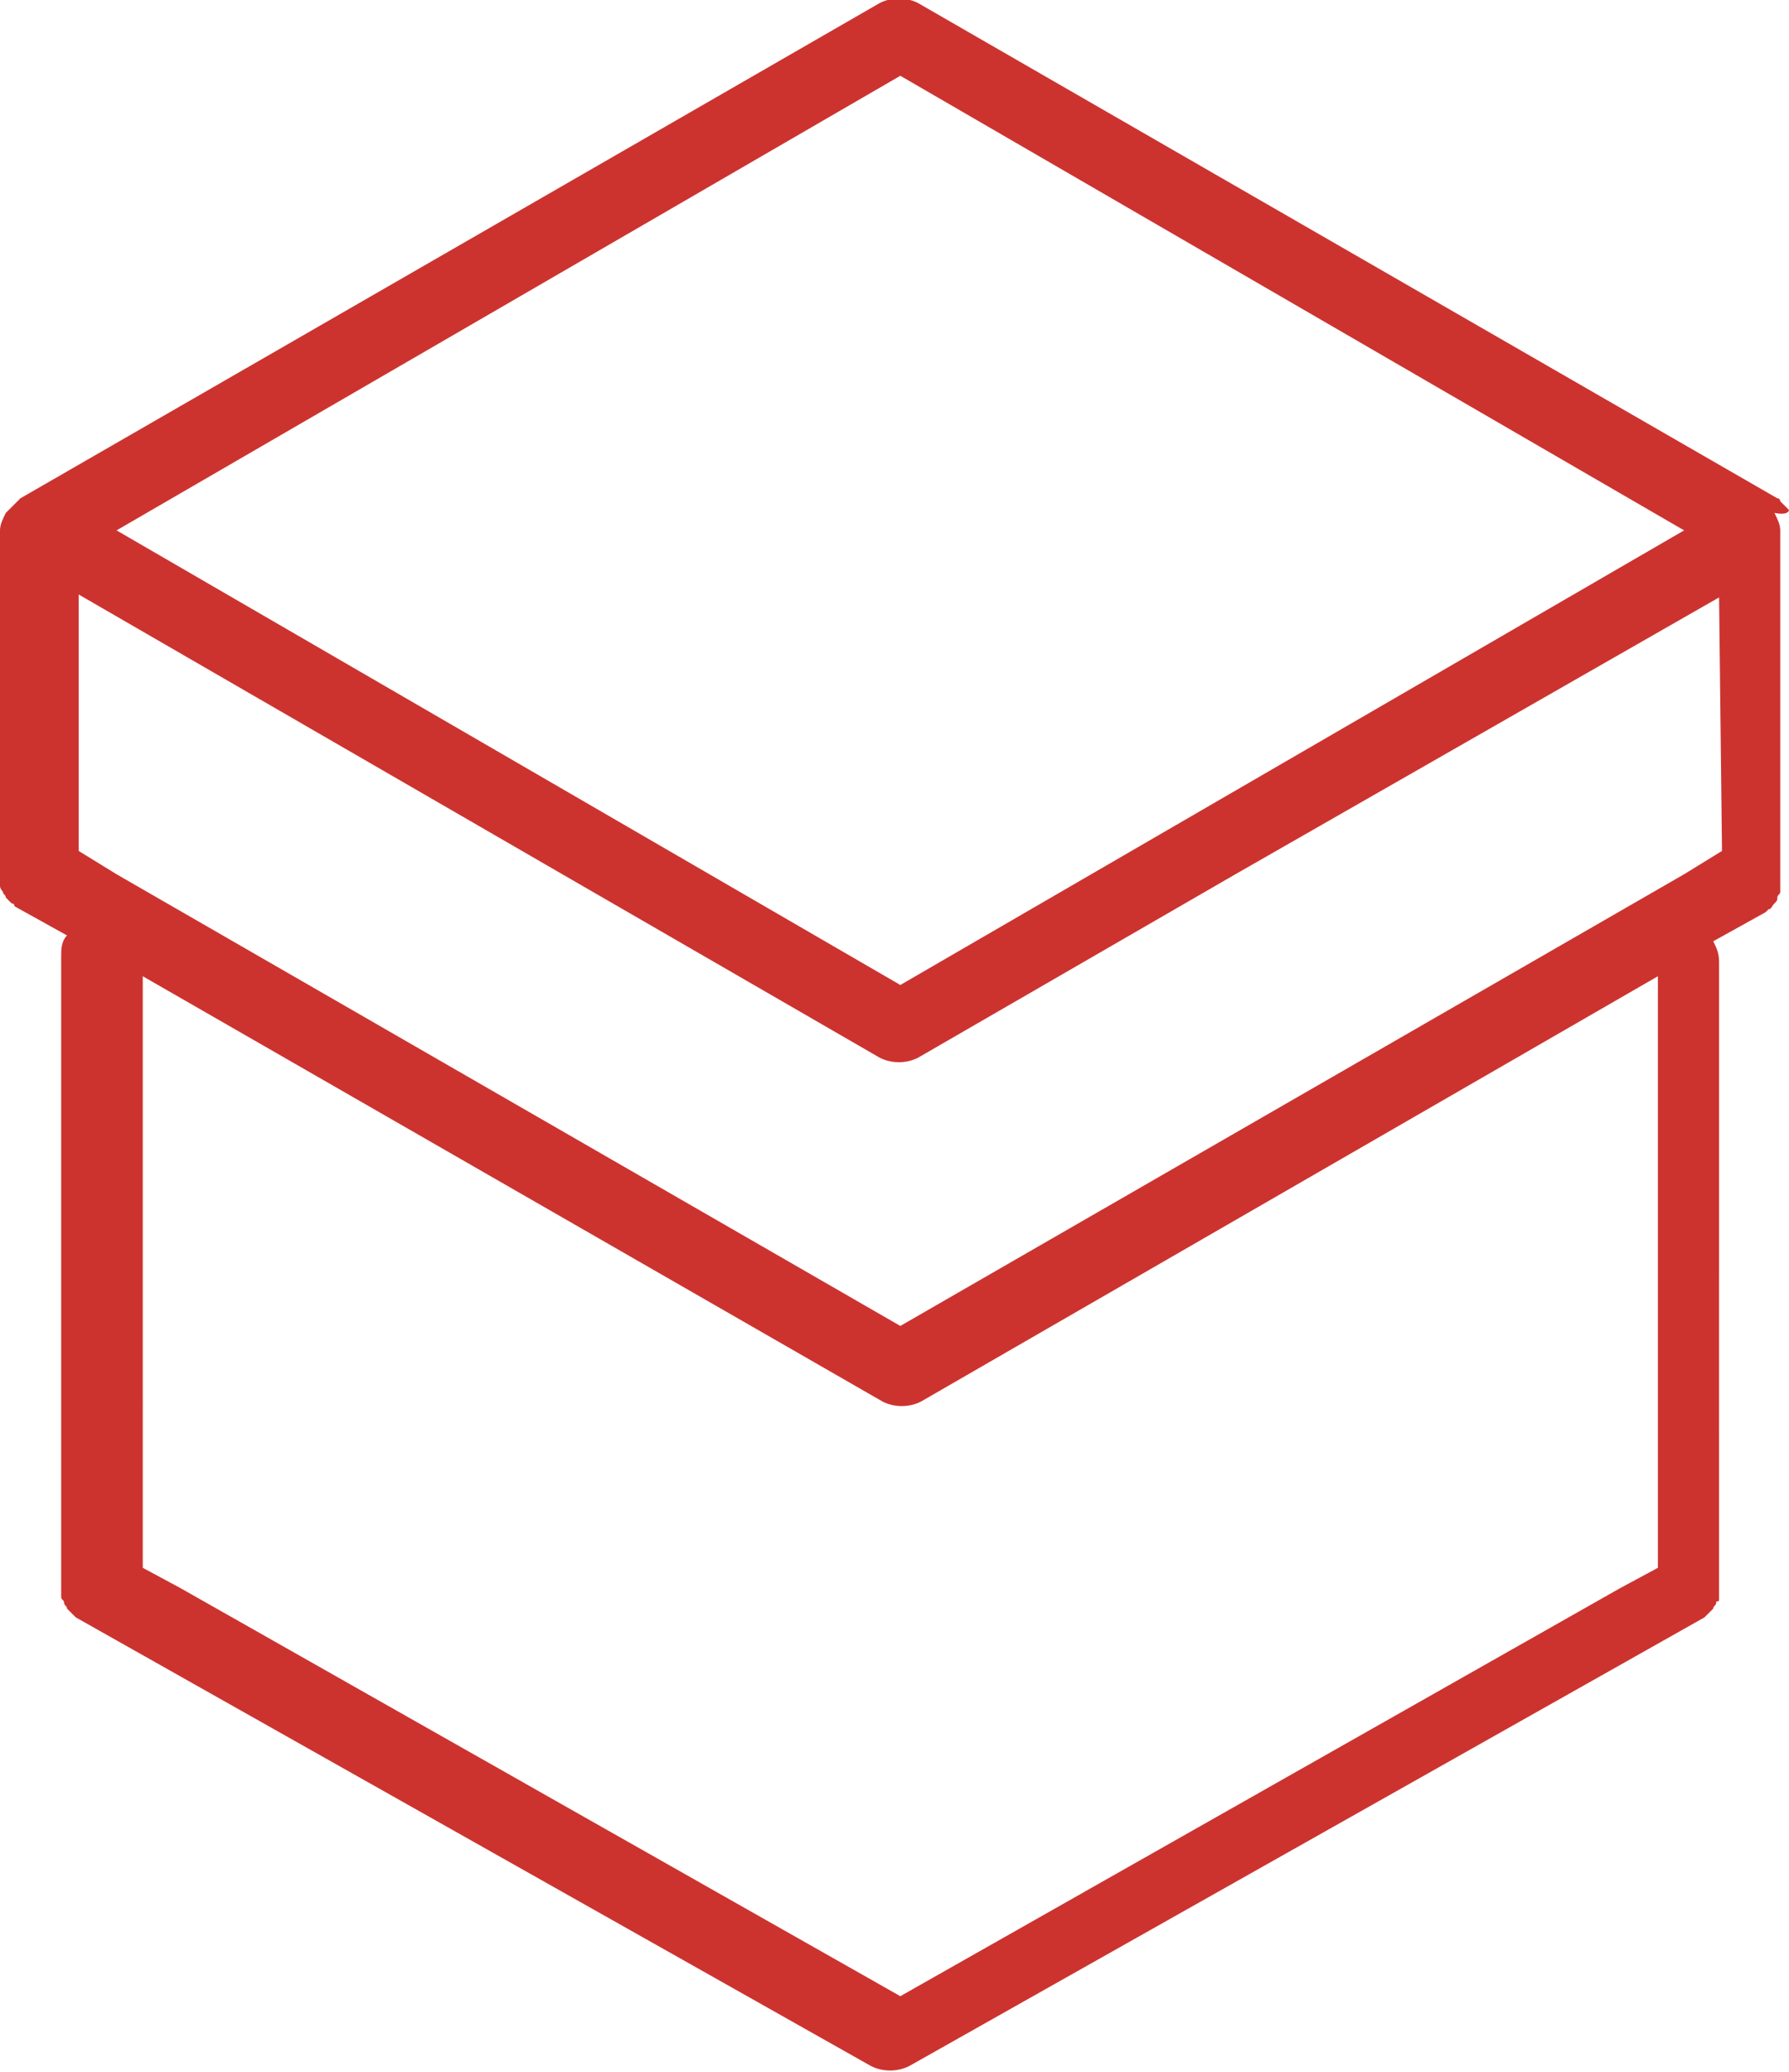 <?xml version="1.0" encoding="utf-8"?>
<!-- Generator: Adobe Illustrator 23.0.1, SVG Export Plug-In . SVG Version: 6.00 Build 0)  -->
<svg version="1.1" id="Ebene_1" xmlns="http://www.w3.org/2000/svg" xmlns:xlink="http://www.w3.org/1999/xlink" x="0px" y="0px"
	 width="61.4px" height="71.1px" viewBox="0 0 61.4 71.1" style="enable-background:new 0 0 61.4 71.1;" xml:space="preserve">
<style type="text/css">
	.st0{fill:#CC332F;}
</style>
<g>
	<path class="st0" d="M61.4,17.5c-0.1-0.1-0.2-0.2-0.3-0.3c0,0,0-0.1-0.1-0.1l-29.5-17c-0.4-0.2-0.9-0.2-1.3,0l-29.5,17
		c0,0,0,0-0.1,0.1s-0.2,0.2-0.3,0.3l-0.1,0.1C0.1,17.8,0,18,0,18.2V30c0,0.1,0,0.1,0,0.2s0,0.2,0,0.2c0,0.1,0.1,0.2,0.1,0.2
		c0,0.1,0.1,0.1,0.1,0.2c0.1,0.1,0.1,0.1,0.2,0.2c0.1,0,0.1,0.1,0.1,0.1l1.8,1c-0.2,0.2-0.2,0.5-0.2,0.7v21.6c0,0.1,0,0.1,0,0.2
		s0,0.2,0,0.2c0,0.1,0.1,0.1,0.1,0.2s0.1,0.1,0.1,0.2c0.1,0.1,0.1,0.1,0.2,0.2l0.1,0.1l27.3,15.4c0.4,0.2,0.9,0.2,1.3,0l27.3-15.4
		l0.1-0.1c0.1-0.1,0.1-0.1,0.2-0.2c0-0.1,0.1-0.1,0.1-0.2s0.1,0,0.1-0.1s0-0.2,0-0.2c0-0.1,0-0.1,0-0.2V33c0-0.3-0.1-0.5-0.2-0.7
		l1.8-1l0.1-0.1c0.1,0,0.1-0.1,0.2-0.2c0.1-0.1,0.1-0.1,0.1-0.2s0.1-0.1,0.1-0.2s0-0.2,0-0.2c0-0.1,0-0.1,0-0.2v-12
		c0-0.2-0.1-0.4-0.2-0.6C61.4,17.7,61.4,17.5,61.4,17.5z M30.9,2.6l26.9,15.6L30.9,33.8L4,18.2L30.9,2.6z M56.9,53.8l-1.3,0.7
		l-24.7,14l-24.7-14l-1.3-0.7V33.5l25.4,14.6c0.4,0.2,0.9,0.2,1.3,0l25.3-14.6C56.9,33.5,56.9,53.8,56.9,53.8z M59.1,29.2L57.8,30
		L30.9,45.5L4,30l-1.3-0.8v-8.8L19.3,30l10.9,6.3c0.4,0.2,0.9,0.2,1.3,0L42.4,30L59,20.5L59.1,29.2L59.1,29.2z"/>
</g>
<title>Element 527</title>
</svg>
